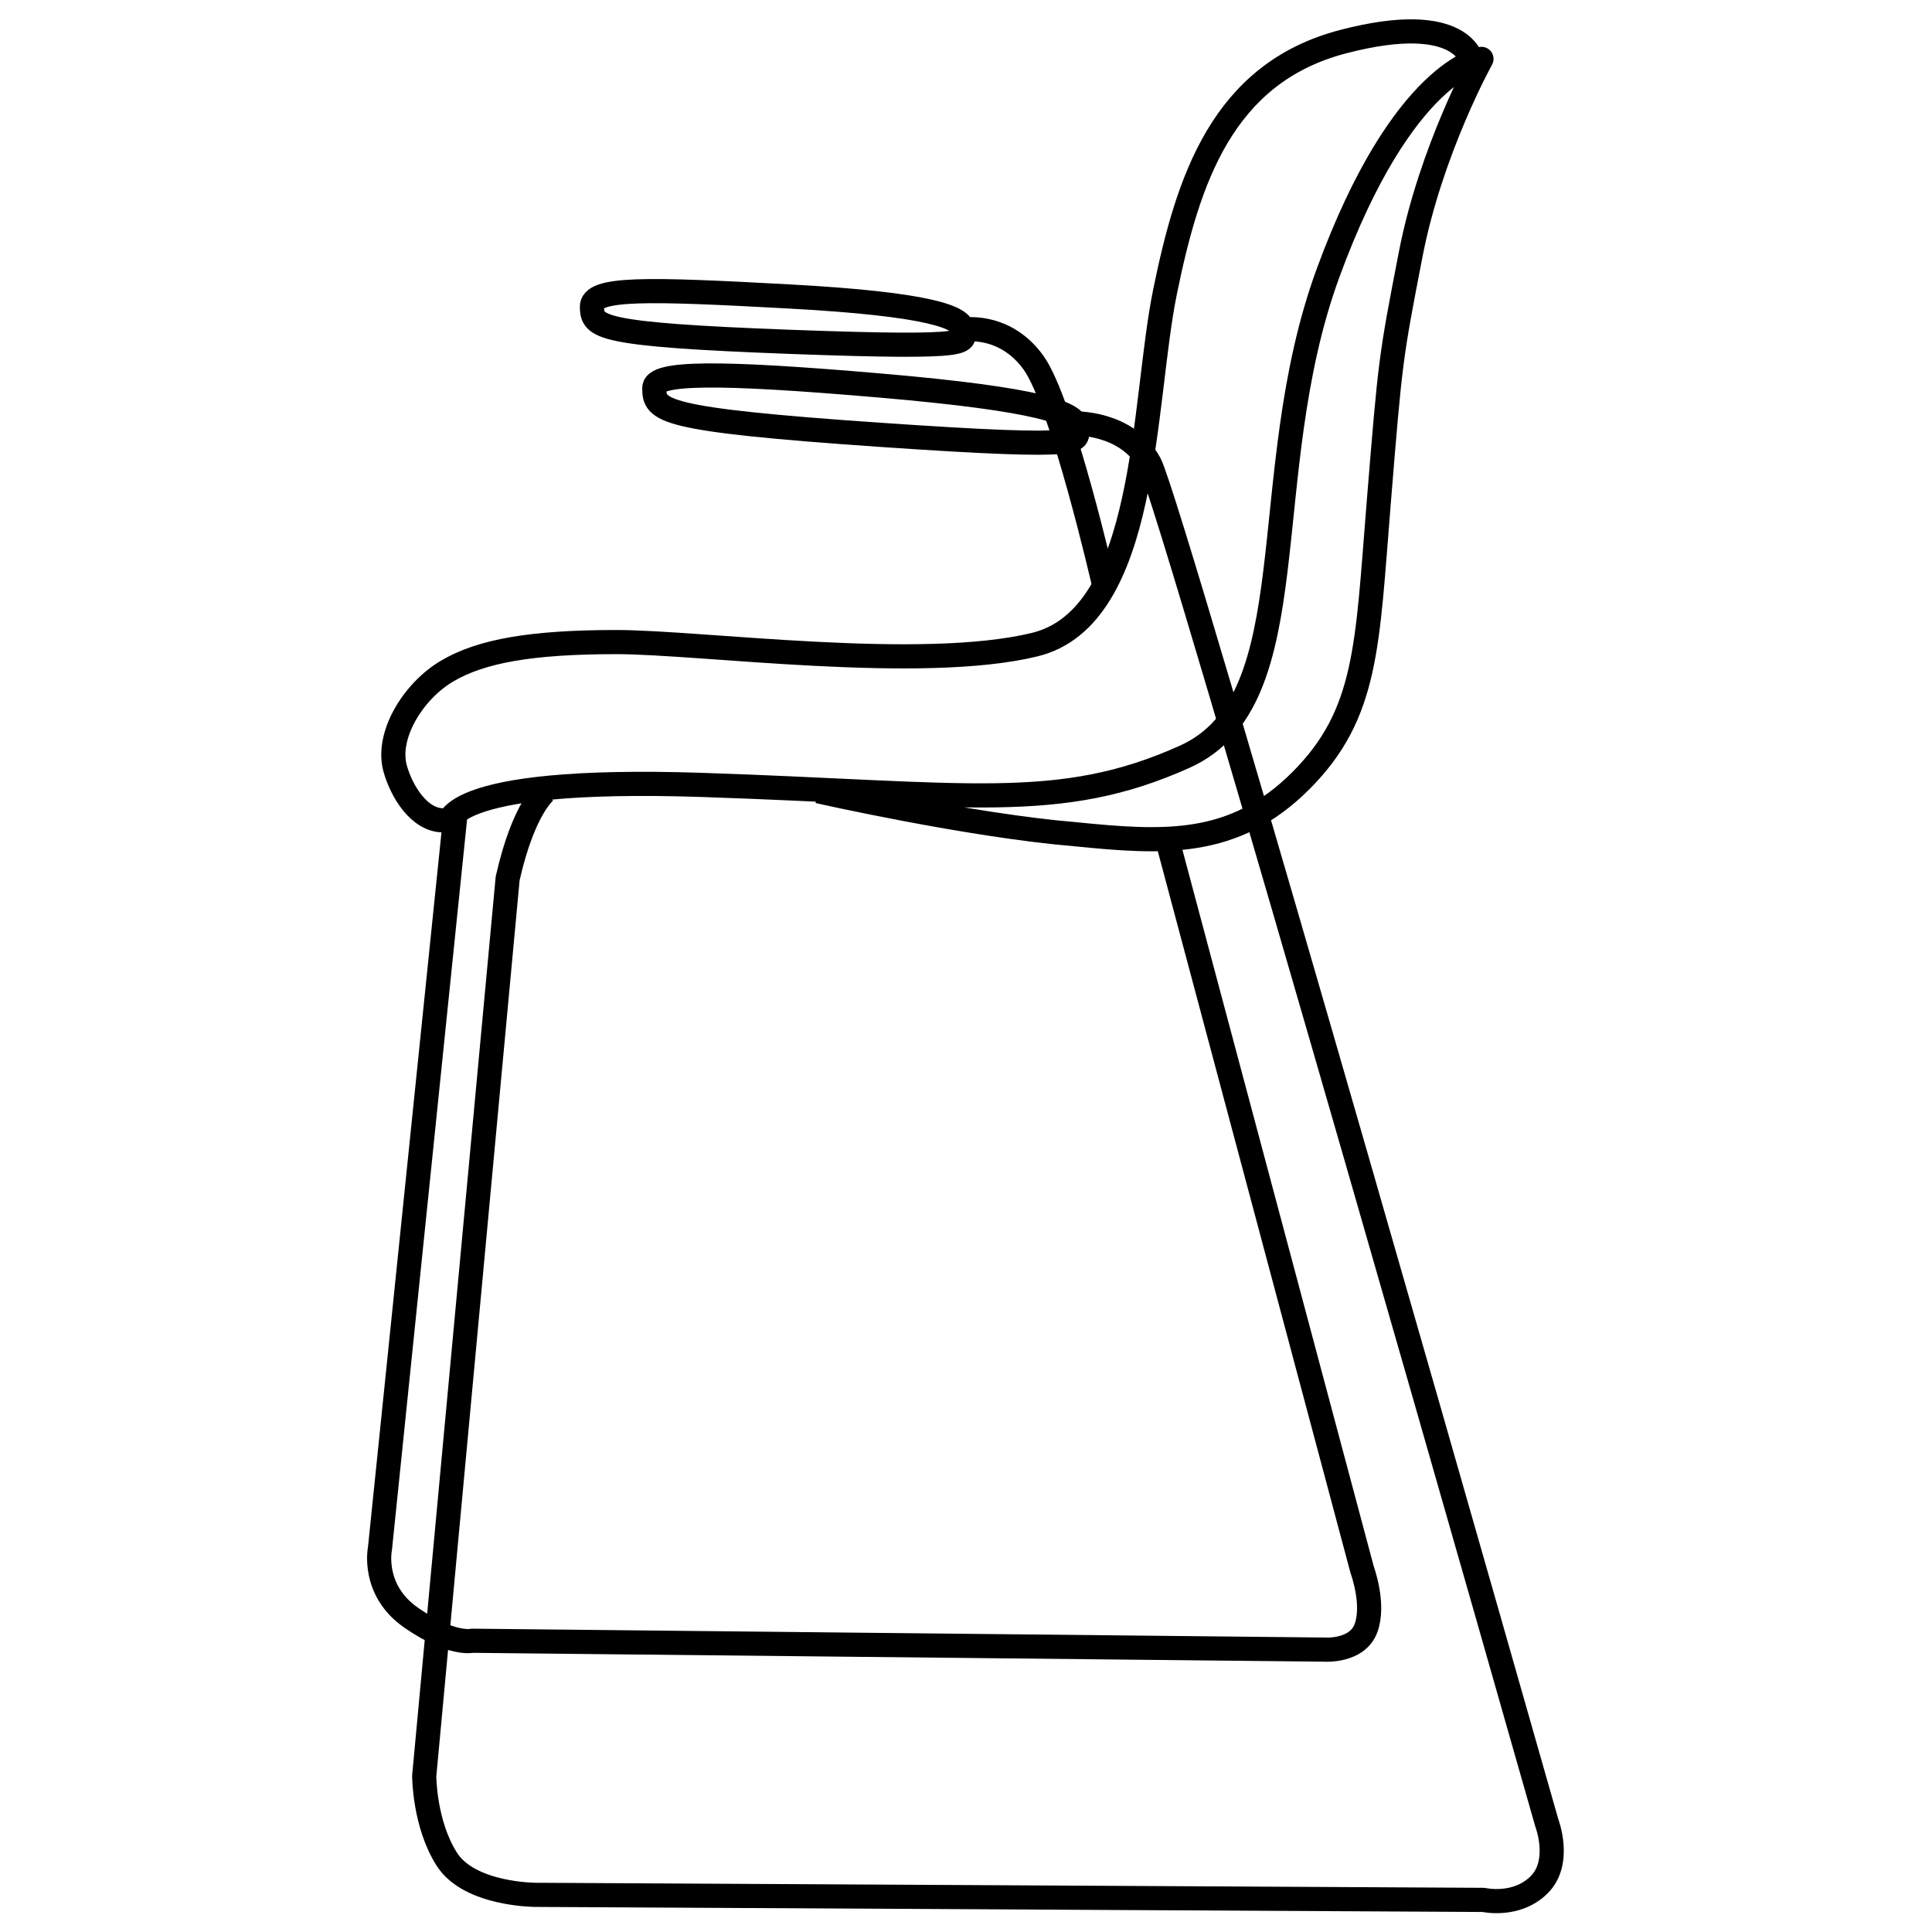 <svg xmlns="http://www.w3.org/2000/svg" preserveAspectRatio="xMinYMin meet" viewBox="-152 -8 800 800" width="800" height="800" overflow="visible" fill="none" stroke="#000" stroke-width="10" stroke-linejoin="round" xmlns:v="https://www.DesignBuy.cz"><path d="M33.605 333.946s-4.71-20.59 105.215-16.925 147.787 11.691 199.784-11.69 28.44-116.033 59.324-200.309 63.514-88.638 63.514-88.638-20.938 37.689-29.314 80.961-8.374 43.271-13.261 103.294c-4.784 58.765-4.564 86.983-32.234 114.654s-56.752 25.806-93.395 22.142c-43.97-3.664-106.435-17.797-106.435-17.797M457.6 17.597s-3.137-21.453-53.389-8.366-64.385 57.579-73.808 103.644-6.805 134.527-53.915 146.043-138.192-1.047-173.263-1.047-56.01 3.664-70.143 12.039-25.248 26.696-21.461 40.306c2.641 9.489 9.946 21.461 19.892 21.461M212.104 151.61c-67.002-5.758-93.175-5.584-93.175 1.046 0 9.422 2.094 13.086 93.175 19.368s81.659 2.617 81.659-3.141-14.659-11.516-81.659-17.273zm-37.445-36.86c-58.852-3.186-81.821-3.836-81.561 4.417s2.197 11.405 82.155 14.382 71.604.029 71.443-5.015-13.185-10.597-72.037-13.784z"/><path d="M246.697 128.536s17.229-3.099 29.268 13.651 29.313 92.397 29.313 92.397m-13.087-67.271s22.509-1.047 31.931 16.75 164.365 562.713 164.365 562.713 6.28 16.228-3.142 25.648-23.031 6.282-23.031 6.282l-392.59-2.094s-27.219 0-36.642-14.656-9.422-34.549-9.422-34.549l34.548-371.651c6.748-29.882 15.925-36.34 15.925-36.34"/><path d="M36.593 329.257L5.339 633.186s-3.665 17.274 13.086 28.791 25.126 9.421 25.126 9.421l352.808 3.665s13.609 1.047 17.273-8.899-1.57-24.078-1.57-24.078l-80.088-299.939"/></svg>